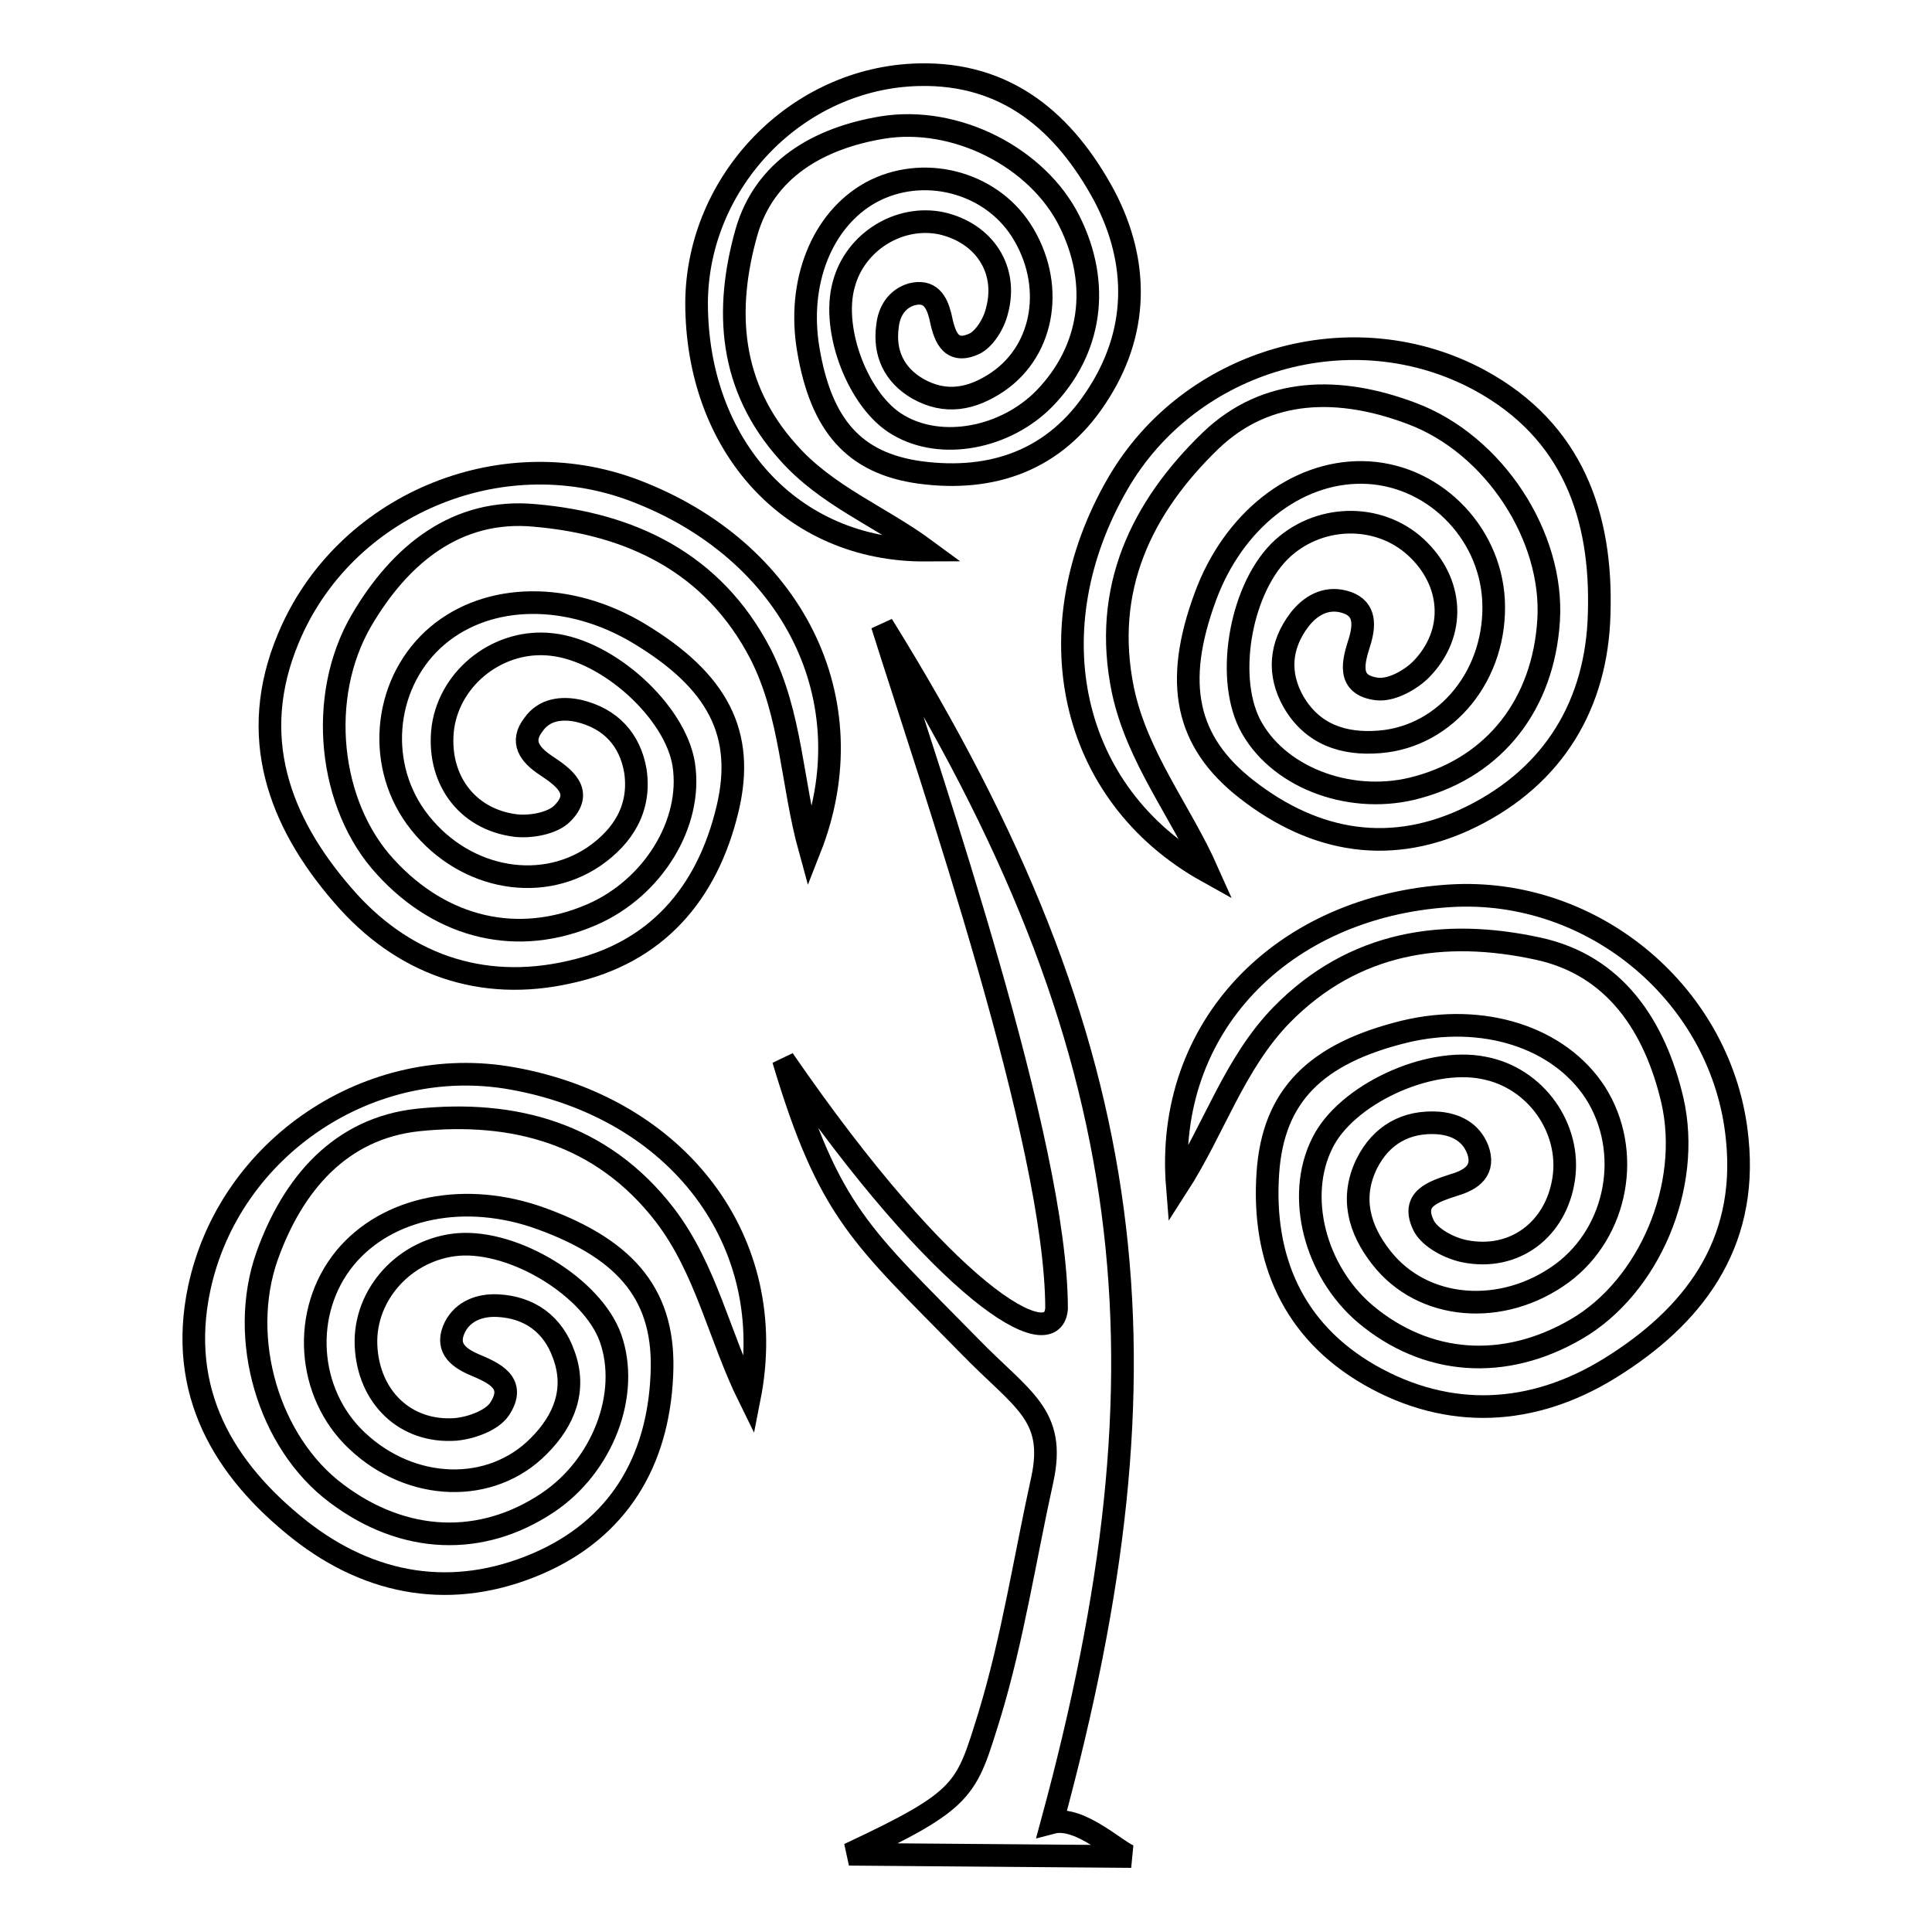 <?xml version="1.0" encoding="utf-8"?>
<!-- Svg Vector Icons : http://www.onlinewebfonts.com/icon -->
<!DOCTYPE svg PUBLIC "-//W3C//DTD SVG 1.1//EN" "http://www.w3.org/Graphics/SVG/1.1/DTD/svg11.dtd">
<svg version="1.1" xmlns="http://www.w3.org/2000/svg" xmlns:xlink="http://www.w3.org/1999/xlink" x="0px" y="0px" viewBox="0 0 256 256" enable-background="new 0 0 256 256" xml:space="preserve">
<g><g><g><g><path stroke-width="3" fill-opacity="0" stroke="#000000"  d="M230.2,151c-1.8-19-19-33.5-38.1-32.3c-22.2,1.4-37.8,17.4-36.1,38.5c4.9-7.6,7.5-16.2,13.8-22.7c9.6-9.8,21.6-11.5,34-8.8c10.2,2.2,15.5,10.3,17.8,20.1c2.6,11.4-3.1,24.7-12.7,30.3c-9.6,5.6-19.9,4.8-28-2c-6.7-5.7-9.2-15.6-5.7-22.6c3.1-6.4,14-11.5,21.4-10c6.9,1.3,11.6,8,10.6,14.7c-1,6.7-6.5,10.9-13.1,9.6c-2-0.4-4.5-1.7-5.4-3.3c-1.9-3.7,1.3-4.6,4-5.5c2.4-0.7,4.1-2,3.1-4.7c-0.9-2.3-2.9-3.3-5.2-3.5c-4.3-0.3-7.6,1.6-9.5,5.4c-2.2,4.5-1,8.7,1.9,12.4c5.5,7.1,16.1,7.9,24,2.1c7.4-5.5,9.3-16.2,4.4-23.9c-4.8-7.4-14.9-10.6-25.3-8.1c-11.8,2.9-17.4,8.5-18.1,18.7c-0.8,11.5,3.4,21,13.5,26.8c10.5,6,21.6,5.4,31.8-0.9C224.3,174.5,231.6,165,230.2,151z"/><path stroke-width="3" fill-opacity="0" stroke="#000000"  d="M148.8,91.5c-2.8-13.5,2.5-24.3,11.6-33.1c7.5-7.2,17.2-7.2,26.7-3.6c10.9,4.1,18.8,16.3,18.1,27.4c-0.7,11.1-7.1,19.3-17.3,22.1c-8.5,2.4-18.1-1-22-7.8c-3.6-6.2-1.7-18,3.6-23.4c5-5,13.1-5.2,18.1-0.6c5,4.6,5.4,11.4,0.7,16.2c-1.4,1.4-3.9,2.8-5.8,2.6c-4.1-0.5-3.2-3.6-2.3-6.4c0.7-2.4,0.6-4.5-2.2-5.2c-2.4-0.6-4.4,0.6-5.8,2.4c-2.6,3.4-2.9,7.2-0.8,10.9c2.5,4.3,6.6,5.7,11.4,5.3c8.9-0.7,15.6-9,15.1-18.8c-0.5-9.2-8.2-16.8-17.4-16.9c-8.8-0.1-17.1,6.4-20.8,16.5c-4.2,11.4-2.6,19.2,5.5,25.5c9.1,7.1,19.3,8.8,29.8,3.6c10.9-5.4,16.6-14.9,16.9-26.9c0.4-12.9-3.5-24.2-15.8-30.9c-16.8-9.1-38.4-2.9-48,13.7c-11.1,19.2-6.6,41.1,11.9,51.4C156.4,107.4,150.7,100.4,148.8,91.5z"/><path stroke-width="3" fill-opacity="0" stroke="#000000"  d="M122.7,72.9c-6.1-4.5-13.2-7.2-18.3-13c-7.8-8.7-8.4-18.8-5.5-29.1c2.4-8.4,9.6-12.5,18-13.9c9.8-1.6,20.6,4,24.8,12.4c4.2,8.4,2.9,17.1-3.3,23.5c-5.2,5.3-13.7,6.9-19.4,3.5c-5.2-3-8.9-12.5-7.2-18.6c1.5-5.7,7.4-9.3,13-8.1c5.6,1.3,8.8,6.1,7.3,11.6c-0.4,1.7-1.7,3.8-3.1,4.4c-3.2,1.4-3.9-1.3-4.4-3.7c-0.5-2-1.4-3.5-3.8-2.9c-2,0.6-3,2.3-3.2,4.2c-0.5,3.6,0.9,6.5,4,8.3c3.7,2.1,7.2,1.4,10.6-0.9c6.3-4.3,7.6-13.1,3.1-20.1c-4.2-6.5-13.1-8.7-19.9-5c-6.5,3.6-9.8,11.9-8.3,20.8c1.7,10.1,6.1,15.1,14.8,16.3c9.7,1.3,17.9-1.7,23.3-9.9c5.7-8.5,5.8-17.9,1.1-26.8c-5.2-9.6-12.8-16.3-24.6-16c-16.1,0.4-29.3,14.1-29.4,30.2C92.3,59,104.8,73,122.7,72.9z"/><path stroke-width="3" fill-opacity="0" stroke="#000000"  d="M84.1,65c-17.9-6.8-38.6,2-45.9,19.6c-5.4,12.9-1.3,24.2,7.2,34c7.8,9.1,18.3,12.9,30.1,10.2c11.4-2.5,18.2-10.3,20.9-21.6c2.4-10-1.3-17-11.8-23.3c-9.2-5.5-19.8-5.4-26.6,0.3c-7,5.9-8.3,16.6-2.9,24.1c5.8,8,16.2,10.2,23.6,5.2c3.9-2.7,6.2-6.4,5.5-11.3c-0.7-4.2-3.3-7-7.5-8c-2.3-0.5-4.6-0.2-6,1.8c-1.8,2.3-0.5,4,1.6,5.4c2.4,1.6,5.1,3.5,2.2,6.4c-1.3,1.3-4.1,1.8-6.1,1.6c-6.7-0.8-10.6-6.4-9.7-13.1c1-6.7,7.5-11.7,14.4-10.9c7.5,0.8,16.4,8.9,17.5,15.9c1.2,7.8-4.1,16.4-12.2,19.9c-9.7,4.2-19.8,1.9-27.3-6.3c-7.6-8.2-9.1-22.6-3.2-32.7c5.1-8.7,12.6-14.9,23-13.9c12.6,1.1,23.6,6.2,29.9,18.4c4.1,8.1,4.1,17.1,6.5,25.8C115.1,92.7,104.9,72.9,84.1,65z"/><path stroke-width="3" fill-opacity="0" stroke="#000000"  d="M67.9,142.9c-18.8-3.4-37.5,9.1-41.5,27.8c-2.9,13.7,3.2,24,13.3,32c9.4,7.4,20.3,9.3,31.5,4.5c10.7-4.6,16-13.5,16.5-25c0.5-10.3-4.4-16.5-15.9-20.7c-10.1-3.7-20.5-1.6-26.1,5.2c-5.8,7.1-5.1,17.9,1.6,24.2c7.2,6.8,17.8,7.1,24.1,0.7c3.4-3.4,5-7.5,3.3-12.1c-1.4-4-4.5-6.3-8.8-6.5c-2.3-0.1-4.5,0.7-5.6,2.8c-1.3,2.6,0.2,4,2.5,5c2.6,1.1,5.7,2.4,3.4,5.9c-1,1.5-3.7,2.5-5.8,2.7c-6.7,0.5-11.6-4.3-11.9-11.1c-0.3-6.8,5.2-12.8,12.2-13.4c7.5-0.6,17.8,5.7,20.2,12.4c2.6,7.4-1,16.9-8.3,21.8c-8.8,5.9-19.1,5.5-28-1.2c-9-6.7-13.1-20.5-9.2-31.5c3.4-9.5,9.7-16.9,20-18c12.6-1.3,24.3,1.7,32.7,12.6c5.5,7.2,7.2,16.1,11.2,24.2C103.4,164.4,89.7,146.8,67.9,142.9z"/><path stroke-width="3" fill-opacity="0" stroke="#000000"  d="M139.4,241.5c16.5-60.8,12.4-102.5-22.5-158.7c6.7,21.3,23.1,68.7,23.1,90.6c-0.5,6.4-14.8-1.9-36.2-33c6.1,20.4,10.4,23.4,24.7,38c6.9,7.1,11.5,9,9.6,17.7c-2.3,10.4-3.9,21-7,31.2c-3.1,9.9-3,11.1-18.6,18.4l37.4,0.3C148.3,245.7,143.2,240.5,139.4,241.5z"/></g></g><g></g><g></g><g></g><g></g><g></g><g></g><g></g><g></g><g></g><g></g><g></g><g></g><g></g><g></g><g></g></g></g>
</svg>